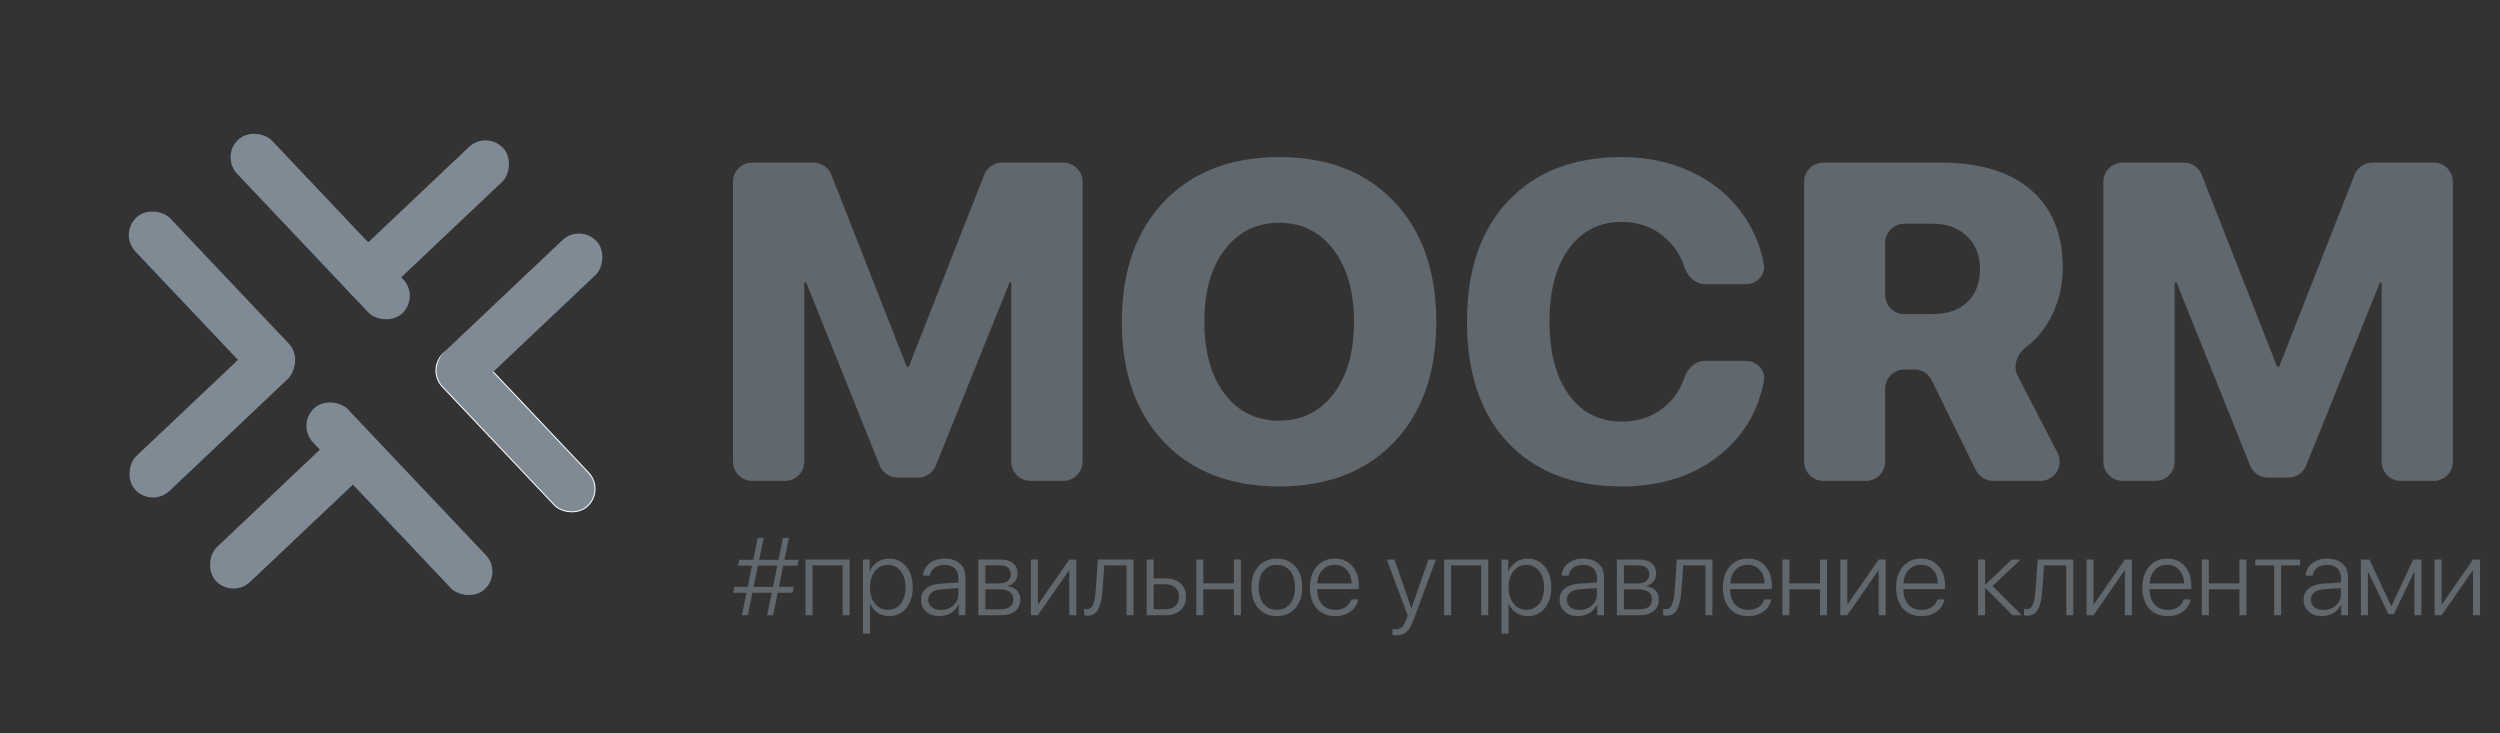 <svg width="191" height="56" viewBox="0 0 191 56" fill="none" xmlns="http://www.w3.org/2000/svg">
<rect x="0" y="0" width="191" height="56" fill="#333333" stroke="none"/>
<rect x="17.767" y="45.727" width="3.676" height="16.305" rx="1.838" transform="rotate(-133.418 17.767 45.727)" fill="#7F8A95"/>
<rect x="37.167" y="9.965" width="3.676" height="16.117" rx="1.838" transform="rotate(46.583 37.167 9.965)" fill="#7F8A95"/>
<rect x="38.381" y="43.743" width="3.676" height="19.002" rx="1.838" transform="rotate(136.582 38.381 43.743)" fill="#7F8A95"/>
<rect x="16.855" y="11.945" width="3.676" height="18.252" rx="1.838" transform="rotate(-43.417 16.855 11.945)" fill="#7F8A95"/>
<rect x="32.565" y="28.24" width="3.599" height="16.042" rx="1.799" transform="rotate(-43.417 32.565 28.24)" fill="#7F8A95" stroke="white" stroke-width="0.078"/>
<rect x="23.315" y="27.575" width="3.676" height="16.823" rx="1.838" transform="rotate(136.582 23.315 27.575)" fill="#7F8A95"/>
<rect x="44.304" y="17.082" width="3.676" height="16.114" rx="1.838" transform="rotate(46.583 44.304 17.082)" fill="#7F8A95"/>
<rect x="11.613" y="38.77" width="3.676" height="16.114" rx="1.838" transform="rotate(-133.418 11.613 38.77)" fill="#7F8A95"/>
<g opacity="0.6">
<path d="M82.707 35.269C82.707 36.082 82.048 36.74 81.235 36.74H78.733C77.92 36.74 77.261 36.082 77.261 35.269V21.626C77.261 21.587 77.23 21.556 77.191 21.556C77.162 21.556 77.136 21.573 77.126 21.6L71.496 35.566C71.272 36.123 70.731 36.488 70.131 36.488H68.579C67.978 36.488 67.437 36.122 67.213 35.565L61.603 21.606C61.59 21.576 61.561 21.556 61.528 21.556C61.483 21.556 61.447 21.592 61.447 21.636V35.269C61.447 36.082 60.789 36.74 59.976 36.74H57.473C56.661 36.74 56.002 36.082 56.002 35.269V13.893C56.002 13.08 56.661 12.421 57.473 12.421H62.147C62.752 12.421 63.296 12.792 63.517 13.355L69.262 27.981C69.277 28.019 69.314 28.044 69.354 28.044C69.395 28.044 69.432 28.019 69.447 27.981L75.192 13.355C75.413 12.792 75.957 12.421 76.561 12.421H81.235C82.048 12.421 82.707 13.08 82.707 13.893V35.269Z" fill="#7F8A95"/>
<path d="M88.945 15.387C91.114 13.129 94.042 12 97.728 12C101.415 12 104.337 13.129 106.495 15.387C108.653 17.646 109.732 20.713 109.732 24.589C109.732 28.465 108.653 31.533 106.495 33.791C104.337 36.038 101.415 37.162 97.728 37.162C94.031 37.162 91.103 36.038 88.945 33.791C86.787 31.533 85.708 28.465 85.708 24.589C85.708 20.713 86.787 17.646 88.945 15.387ZM101.876 19.078C100.842 17.708 99.459 17.022 97.728 17.022C95.998 17.022 94.609 17.708 93.564 19.078C92.53 20.438 92.013 22.275 92.013 24.589C92.013 26.893 92.53 28.73 93.564 30.1C94.598 31.46 95.986 32.139 97.728 32.139C99.459 32.139 100.842 31.46 101.876 30.1C102.921 28.73 103.444 26.893 103.444 24.589C103.444 22.275 102.921 20.438 101.876 19.078Z" fill="#7F8A95"/>
<path d="M123.894 37.162C120.23 37.162 117.341 36.055 115.228 33.842C113.126 31.617 112.076 28.527 112.076 24.573C112.076 20.629 113.132 17.55 115.245 15.337C117.358 13.112 120.241 12 123.894 12C125.928 12 127.771 12.41 129.424 13.23C131.076 14.039 132.385 15.185 133.352 16.668C134.061 17.736 134.528 18.913 134.752 20.2C134.895 21.018 134.217 21.707 133.387 21.707H130.28C129.525 21.707 128.917 21.127 128.685 20.408C128.414 19.567 127.964 18.854 127.333 18.269C126.4 17.393 125.254 16.955 123.894 16.955C122.197 16.955 120.854 17.635 119.864 18.994C118.875 20.354 118.381 22.207 118.381 24.556C118.381 26.938 118.875 28.808 119.864 30.168C120.854 31.527 122.202 32.207 123.911 32.207C125.271 32.207 126.406 31.791 127.316 30.96C127.949 30.389 128.41 29.677 128.698 28.825C128.935 28.127 129.536 27.572 130.273 27.572H133.388C134.23 27.572 134.912 28.281 134.759 29.109C134.355 31.287 133.324 33.094 131.666 34.533C129.632 36.285 127.041 37.162 123.894 37.162Z" fill="#7F8A95"/>
<path d="M145.495 17.09C144.682 17.09 144.024 17.748 144.024 18.561V22.528C144.024 23.341 144.682 23.999 145.495 23.999H147.648C148.784 23.999 149.671 23.691 150.312 23.073C150.953 22.455 151.273 21.617 151.273 20.561C151.273 19.517 150.942 18.68 150.278 18.05C149.615 17.41 148.733 17.09 147.632 17.09H145.495ZM145.495 28.23C144.682 28.23 144.024 28.888 144.024 29.701V35.269C144.024 36.082 143.365 36.74 142.552 36.74H139.308C138.495 36.74 137.836 36.082 137.836 35.269V13.893C137.836 13.08 138.495 12.421 139.308 12.421H148.255C151.267 12.421 153.577 13.123 155.184 14.528C156.792 15.932 157.595 17.904 157.595 20.443C157.595 21.971 157.224 23.359 156.483 24.606C156.027 25.377 155.46 26.018 154.782 26.531C154.105 27.044 153.761 27.957 154.151 28.712L157.193 34.593C157.699 35.572 156.988 36.74 155.886 36.74H152.274C151.713 36.74 151.201 36.421 150.953 35.918L147.58 29.052C147.333 28.549 146.821 28.23 146.26 28.23H145.495Z" fill="#7F8A95"/>
<path d="M187.402 35.269C187.402 36.082 186.743 36.74 185.931 36.74H183.428C182.616 36.74 181.957 36.082 181.957 35.269V21.626C181.957 21.587 181.925 21.556 181.886 21.556C181.858 21.556 181.832 21.573 181.821 21.6L176.191 35.566C175.967 36.123 175.427 36.488 174.827 36.488H173.274C172.673 36.488 172.133 36.122 171.909 35.565L166.298 21.606C166.286 21.576 166.256 21.556 166.223 21.556C166.179 21.556 166.143 21.592 166.143 21.636V35.269C166.143 36.082 165.484 36.74 164.671 36.74H162.169C161.356 36.74 160.697 36.082 160.697 35.269V13.893C160.697 13.08 161.356 12.421 162.169 12.421H166.843C167.448 12.421 167.991 12.792 168.212 13.355L173.958 27.981C173.973 28.019 174.009 28.044 174.05 28.044C174.09 28.044 174.127 28.019 174.142 27.981L179.887 13.355C180.109 12.792 180.652 12.421 181.257 12.421H185.931C186.743 12.421 187.402 13.08 187.402 13.893V35.269Z" fill="#7F8A95"/>
</g>
<path opacity="0.6" d="M58.607 47L58.959 45.287H57.486L57.135 47H56.681L57.032 45.287H56.014L56.104 44.833H57.131L57.45 43.217H56.39L56.48 42.767H57.544L57.891 41.091H58.345L58.002 42.767H59.474L59.821 41.091H60.275L59.932 42.767H61.024L60.934 43.217H59.838L59.507 44.833H60.643L60.553 45.287H59.417L59.065 47H58.607ZM57.576 44.841H59.057L59.384 43.213H57.904L57.576 44.841ZM64.381 47V43.197H62.079V47H61.543V42.747H64.917V47H64.381ZM67.922 42.678C68.462 42.678 68.898 42.879 69.231 43.283C69.566 43.684 69.734 44.214 69.734 44.873C69.734 45.533 69.568 46.065 69.235 46.468C68.905 46.869 68.472 47.069 67.935 47.069C67.599 47.069 67.302 46.984 67.043 46.812C66.787 46.637 66.602 46.408 66.487 46.125H66.471V48.407H65.931V42.747H66.442V43.647H66.458C66.578 43.358 66.768 43.125 67.027 42.947C67.286 42.767 67.584 42.678 67.922 42.678ZM67.828 46.591C68.24 46.591 68.569 46.436 68.814 46.125C69.059 45.811 69.182 45.394 69.182 44.873C69.182 44.356 69.058 43.94 68.81 43.626C68.564 43.313 68.237 43.156 67.828 43.156C67.425 43.156 67.098 43.316 66.847 43.635C66.596 43.951 66.471 44.364 66.471 44.873C66.471 45.386 66.596 45.8 66.847 46.117C67.098 46.433 67.425 46.591 67.828 46.591ZM71.889 46.603C72.263 46.603 72.578 46.487 72.834 46.256C73.09 46.024 73.218 45.739 73.218 45.401V44.931L71.959 45.017C71.623 45.038 71.366 45.12 71.186 45.262C71.006 45.401 70.916 45.588 70.916 45.822C70.916 46.054 71.006 46.242 71.186 46.387C71.366 46.531 71.6 46.603 71.889 46.603ZM71.779 47.069C71.359 47.069 71.018 46.955 70.756 46.726C70.497 46.494 70.368 46.193 70.368 45.822C70.368 45.457 70.499 45.168 70.76 44.955C71.025 44.743 71.403 44.62 71.893 44.587L73.218 44.505V44.138C73.218 43.829 73.125 43.59 72.94 43.418C72.755 43.243 72.497 43.156 72.167 43.156C71.856 43.156 71.603 43.228 71.407 43.373C71.213 43.517 71.093 43.719 71.047 43.978H70.523C70.553 43.591 70.717 43.277 71.014 43.037C71.314 42.797 71.702 42.678 72.179 42.678C72.665 42.678 73.049 42.804 73.333 43.058C73.616 43.311 73.758 43.655 73.758 44.088V47H73.243V46.19H73.23C73.113 46.455 72.921 46.667 72.654 46.828C72.387 46.989 72.095 47.069 71.779 47.069ZM76.396 43.193H75.279V44.579H76.318C76.61 44.579 76.832 44.518 76.984 44.395C77.14 44.272 77.218 44.095 77.218 43.864C77.218 43.651 77.145 43.486 77.001 43.369C76.859 43.251 76.657 43.193 76.396 43.193ZM76.359 45.021H75.279V46.554H76.457C76.77 46.554 77.009 46.489 77.172 46.358C77.336 46.227 77.418 46.035 77.418 45.781C77.418 45.531 77.327 45.341 77.144 45.213C76.964 45.085 76.702 45.021 76.359 45.021ZM74.743 47V42.747H76.461C76.859 42.747 77.172 42.843 77.401 43.033C77.631 43.221 77.745 43.482 77.745 43.814C77.745 44.049 77.674 44.255 77.532 44.432C77.393 44.609 77.216 44.718 77.001 44.759V44.788C77.282 44.82 77.509 44.927 77.684 45.107C77.861 45.287 77.95 45.516 77.95 45.794C77.95 46.173 77.819 46.468 77.557 46.681C77.298 46.894 76.939 47 76.481 47H74.743ZM79.295 47H78.759V42.747H79.295V46.166H79.323L81.691 42.747H82.227V47H81.691V43.581H81.667L79.295 47ZM84.223 45.164C84.201 45.461 84.167 45.716 84.12 45.929C84.077 46.139 84.013 46.332 83.928 46.509C83.844 46.684 83.731 46.816 83.589 46.906C83.447 46.993 83.277 47.037 83.078 47.037C82.99 47.037 82.91 47.023 82.836 46.996V46.505C82.902 46.527 82.974 46.538 83.053 46.538C83.26 46.538 83.413 46.419 83.511 46.182C83.612 45.942 83.679 45.597 83.711 45.148C83.722 45.036 83.75 44.645 83.793 43.974C83.84 43.3 83.867 42.892 83.875 42.747H86.599V47H86.063V43.197H84.362C84.323 43.892 84.277 44.548 84.223 45.164ZM89.06 44.64H88.144V46.55H89.06C89.368 46.55 89.614 46.463 89.796 46.288C89.982 46.114 90.075 45.882 90.075 45.593C90.075 45.304 89.982 45.074 89.796 44.902C89.614 44.728 89.368 44.64 89.06 44.64ZM87.609 47V42.747H88.144V44.191H89.069C89.537 44.191 89.911 44.317 90.189 44.571C90.47 44.822 90.61 45.163 90.61 45.593C90.61 46.024 90.47 46.366 90.189 46.62C89.911 46.873 89.537 47 89.069 47H87.609ZM94.27 47V45.021H91.931V47H91.395V42.747H91.931V44.571H94.27V42.747H94.806V47H94.27ZM98.957 46.477C98.602 46.872 98.133 47.069 97.55 47.069C96.966 47.069 96.498 46.872 96.143 46.477C95.789 46.078 95.611 45.544 95.611 44.873C95.611 44.203 95.789 43.67 96.143 43.275C96.5 42.877 96.969 42.678 97.55 42.678C98.133 42.678 98.602 42.877 98.957 43.275C99.311 43.67 99.488 44.203 99.488 44.873C99.488 45.544 99.311 46.078 98.957 46.477ZM96.54 46.133C96.79 46.438 97.127 46.591 97.55 46.591C97.972 46.591 98.309 46.438 98.56 46.133C98.813 45.828 98.94 45.408 98.94 44.873C98.94 44.339 98.813 43.919 98.56 43.614C98.309 43.309 97.972 43.156 97.55 43.156C97.127 43.156 96.79 43.309 96.54 43.614C96.289 43.919 96.163 44.339 96.163 44.873C96.163 45.408 96.289 45.828 96.54 46.133ZM101.97 43.152C101.591 43.152 101.279 43.284 101.034 43.549C100.791 43.81 100.659 44.152 100.637 44.575H103.263C103.257 44.152 103.136 43.81 102.899 43.549C102.661 43.284 102.352 43.152 101.97 43.152ZM103.23 45.794H103.766C103.7 46.167 103.507 46.474 103.185 46.714C102.866 46.951 102.475 47.069 102.011 47.069C101.414 47.069 100.943 46.875 100.596 46.485C100.25 46.092 100.077 45.559 100.077 44.886C100.077 44.223 100.25 43.69 100.596 43.287C100.943 42.881 101.403 42.678 101.979 42.678C102.54 42.678 102.987 42.868 103.32 43.25C103.652 43.632 103.819 44.14 103.819 44.775V45.004H100.633V45.037C100.633 45.517 100.759 45.897 101.009 46.178C101.26 46.456 101.598 46.595 102.024 46.595C102.337 46.595 102.602 46.522 102.817 46.374C103.032 46.227 103.17 46.033 103.23 45.794ZM106.657 48.538C106.559 48.538 106.469 48.529 106.387 48.513V48.051C106.452 48.067 106.538 48.075 106.645 48.075C106.838 48.075 106.993 48.021 107.111 47.912C107.231 47.803 107.338 47.615 107.434 47.348L107.548 47.029L105.953 42.747H106.534L107.826 46.46H107.839L109.135 42.747H109.703L108.031 47.258C107.845 47.757 107.657 48.095 107.466 48.272C107.276 48.449 107.006 48.538 106.657 48.538ZM113.167 47V43.197H110.865V47H110.329V42.747H113.703V47H113.167ZM116.708 42.678C117.248 42.678 117.684 42.879 118.017 43.283C118.352 43.684 118.52 44.214 118.52 44.873C118.52 45.533 118.354 46.065 118.021 46.468C117.691 46.869 117.258 47.069 116.721 47.069C116.385 47.069 116.088 46.984 115.829 46.812C115.573 46.637 115.388 46.408 115.273 46.125H115.257V48.407H114.717V42.747H115.228V43.647H115.244C115.364 43.358 115.554 43.125 115.813 42.947C116.072 42.767 116.37 42.678 116.708 42.678ZM116.614 46.591C117.026 46.591 117.355 46.436 117.6 46.125C117.845 45.811 117.968 45.394 117.968 44.873C117.968 44.356 117.844 43.94 117.596 43.626C117.35 43.313 117.023 43.156 116.614 43.156C116.211 43.156 115.884 43.316 115.633 43.635C115.382 43.951 115.257 44.364 115.257 44.873C115.257 45.386 115.382 45.8 115.633 46.117C115.884 46.433 116.211 46.591 116.614 46.591ZM120.675 46.603C121.049 46.603 121.363 46.487 121.62 46.256C121.876 46.024 122.004 45.739 122.004 45.401V44.931L120.745 45.017C120.409 45.038 120.152 45.12 119.972 45.262C119.792 45.401 119.702 45.588 119.702 45.822C119.702 46.054 119.792 46.242 119.972 46.387C120.152 46.531 120.386 46.603 120.675 46.603ZM120.565 47.069C120.145 47.069 119.804 46.955 119.542 46.726C119.283 46.494 119.154 46.193 119.154 45.822C119.154 45.457 119.285 45.168 119.546 44.955C119.811 44.743 120.188 44.62 120.679 44.587L122.004 44.505V44.138C122.004 43.829 121.911 43.59 121.726 43.418C121.541 43.243 121.283 43.156 120.953 43.156C120.642 43.156 120.389 43.228 120.193 43.373C119.999 43.517 119.879 43.719 119.833 43.978H119.309C119.339 43.591 119.503 43.277 119.8 43.037C120.1 42.797 120.488 42.678 120.965 42.678C121.451 42.678 121.835 42.804 122.119 43.058C122.402 43.311 122.544 43.655 122.544 44.088V47H122.029V46.19H122.016C121.899 46.455 121.707 46.667 121.44 46.828C121.173 46.989 120.881 47.069 120.565 47.069ZM125.182 43.193H124.065V44.579H125.104C125.396 44.579 125.618 44.518 125.77 44.395C125.926 44.272 126.004 44.095 126.004 43.864C126.004 43.651 125.931 43.486 125.787 43.369C125.645 43.251 125.443 43.193 125.182 43.193ZM125.145 45.021H124.065V46.554H125.243C125.556 46.554 125.795 46.489 125.959 46.358C126.122 46.227 126.204 46.035 126.204 45.781C126.204 45.531 126.113 45.341 125.93 45.213C125.75 45.085 125.488 45.021 125.145 45.021ZM123.529 47V42.747H125.247C125.645 42.747 125.959 42.843 126.188 43.033C126.417 43.221 126.531 43.482 126.531 43.814C126.531 44.049 126.46 44.255 126.318 44.432C126.179 44.609 126.002 44.718 125.787 44.759V44.788C126.068 44.82 126.295 44.927 126.47 45.107C126.647 45.287 126.736 45.516 126.736 45.794C126.736 46.173 126.605 46.468 126.343 46.681C126.084 46.894 125.725 47 125.267 47H123.529ZM128.453 45.164C128.431 45.461 128.397 45.716 128.351 45.929C128.307 46.139 128.243 46.332 128.159 46.509C128.074 46.684 127.961 46.816 127.819 46.906C127.677 46.993 127.507 47.037 127.308 47.037C127.221 47.037 127.14 47.023 127.067 46.996V46.505C127.132 46.527 127.204 46.538 127.284 46.538C127.491 46.538 127.643 46.419 127.742 46.182C127.842 45.942 127.909 45.597 127.942 45.148C127.953 45.036 127.98 44.645 128.024 43.974C128.07 43.3 128.097 42.892 128.105 42.747H130.829V47H130.293V43.197H128.592C128.554 43.892 128.508 44.548 128.453 45.164ZM133.524 43.152C133.145 43.152 132.833 43.284 132.587 43.549C132.345 43.81 132.213 44.152 132.191 44.575H134.816C134.811 44.152 134.689 43.81 134.452 43.549C134.215 43.284 133.906 43.152 133.524 43.152ZM134.783 45.794H135.319C135.254 46.167 135.06 46.474 134.738 46.714C134.419 46.951 134.028 47.069 133.565 47.069C132.968 47.069 132.496 46.875 132.15 46.485C131.804 46.092 131.63 45.559 131.63 44.886C131.63 44.223 131.804 43.69 132.15 43.287C132.496 42.881 132.957 42.678 133.532 42.678C134.094 42.678 134.541 42.868 134.873 43.25C135.206 43.632 135.372 44.14 135.372 44.775V45.004H132.187V45.037C132.187 45.517 132.312 45.897 132.563 46.178C132.814 46.456 133.152 46.595 133.577 46.595C133.891 46.595 134.155 46.522 134.37 46.374C134.586 46.227 134.723 46.033 134.783 45.794ZM139.049 47V45.021H136.709V47H136.174V42.747H136.709V44.571H139.049V42.747H139.584V47H139.049ZM141.134 47H140.598V42.747H141.134V46.166H141.163L143.531 42.747H144.066V47H143.531V43.581H143.506L141.134 47ZM146.757 43.152C146.378 43.152 146.066 43.284 145.821 43.549C145.578 43.81 145.446 44.152 145.424 44.575H148.049C148.044 44.152 147.922 43.81 147.685 43.549C147.448 43.284 147.139 43.152 146.757 43.152ZM148.017 45.794H148.552C148.487 46.167 148.293 46.474 147.972 46.714C147.653 46.951 147.261 47.069 146.798 47.069C146.201 47.069 145.729 46.875 145.383 46.485C145.037 46.092 144.864 45.559 144.864 44.886C144.864 44.223 145.037 43.69 145.383 43.287C145.729 42.881 146.19 42.678 146.765 42.678C147.327 42.678 147.774 42.868 148.106 43.25C148.439 43.632 148.605 44.14 148.605 44.775V45.004H145.42V45.037C145.42 45.517 145.545 45.897 145.796 46.178C146.047 46.456 146.385 46.595 146.81 46.595C147.124 46.595 147.388 46.522 147.604 46.374C147.819 46.227 147.957 46.033 148.017 45.794ZM152.233 44.771L154.465 47H153.754L151.685 44.927H151.66V47H151.124V42.747H151.66V44.657H151.685L153.701 42.747H154.384L152.233 44.771ZM156.023 45.164C156.002 45.461 155.968 45.716 155.921 45.929C155.878 46.139 155.814 46.332 155.729 46.509C155.645 46.684 155.531 46.816 155.39 46.906C155.248 46.993 155.077 47.037 154.878 47.037C154.791 47.037 154.711 47.023 154.637 46.996V46.505C154.703 46.527 154.775 46.538 154.854 46.538C155.061 46.538 155.214 46.419 155.312 46.182C155.413 45.942 155.48 45.597 155.512 45.148C155.523 45.036 155.55 44.645 155.594 43.974C155.64 43.3 155.668 42.892 155.676 42.747H158.399V47H157.864V43.197H156.163C156.124 43.892 156.078 44.548 156.023 45.164ZM159.945 47H159.409V42.747H159.945V46.166H159.974L162.342 42.747H162.877V47H162.342V43.581H162.317L159.945 47ZM165.568 43.152C165.189 43.152 164.877 43.284 164.632 43.549C164.389 43.81 164.257 44.152 164.235 44.575H166.86C166.855 44.152 166.734 43.81 166.496 43.549C166.259 43.284 165.95 43.152 165.568 43.152ZM166.828 45.794H167.363C167.298 46.167 167.104 46.474 166.783 46.714C166.464 46.951 166.072 47.069 165.609 47.069C165.012 47.069 164.54 46.875 164.194 46.485C163.848 46.092 163.675 45.559 163.675 44.886C163.675 44.223 163.848 43.69 164.194 43.287C164.54 42.881 165.001 42.678 165.576 42.678C166.138 42.678 166.585 42.868 166.918 43.25C167.25 43.632 167.416 44.14 167.416 44.775V45.004H164.231V45.037C164.231 45.517 164.356 45.897 164.607 46.178C164.858 46.456 165.196 46.595 165.621 46.595C165.935 46.595 166.199 46.522 166.415 46.374C166.63 46.227 166.768 46.033 166.828 45.794ZM171.093 47V45.021H168.754V47H168.218V42.747H168.754V44.571H171.093V42.747H171.628V47H171.093ZM175.73 42.747V43.197H174.282V47H173.747V43.197H172.299V42.747H175.73ZM177.517 46.603C177.891 46.603 178.206 46.487 178.462 46.256C178.718 46.024 178.846 45.739 178.846 45.401V44.931L177.587 45.017C177.251 45.038 176.994 45.12 176.814 45.262C176.634 45.401 176.544 45.588 176.544 45.822C176.544 46.054 176.634 46.242 176.814 46.387C176.994 46.531 177.228 46.603 177.517 46.603ZM177.407 47.069C176.987 47.069 176.646 46.955 176.384 46.726C176.125 46.494 175.996 46.193 175.996 45.822C175.996 45.457 176.127 45.168 176.388 44.955C176.653 44.743 177.031 44.62 177.521 44.587L178.846 44.505V44.138C178.846 43.829 178.753 43.59 178.568 43.418C178.383 43.243 178.125 43.156 177.795 43.156C177.484 43.156 177.231 43.228 177.035 43.373C176.841 43.517 176.721 43.719 176.675 43.978H176.151C176.181 43.591 176.345 43.277 176.642 43.037C176.942 42.797 177.33 42.678 177.807 42.678C178.293 42.678 178.677 42.804 178.961 43.058C179.244 43.311 179.386 43.655 179.386 44.088V47H178.871V46.19H178.858C178.741 46.455 178.549 46.667 178.282 46.828C178.015 46.989 177.723 47.069 177.407 47.069ZM180.907 47H180.372V42.747H181.022L182.682 46.288H182.711L184.371 42.747H184.997V47H184.457V43.704H184.436L182.895 46.914H182.473L180.932 43.704H180.907V47ZM186.542 47H186.007V42.747H186.542V46.166H186.571L188.939 42.747H189.474V47H188.939V43.581H188.914L186.542 47Z" fill="#7F8A95"/>
</svg>
